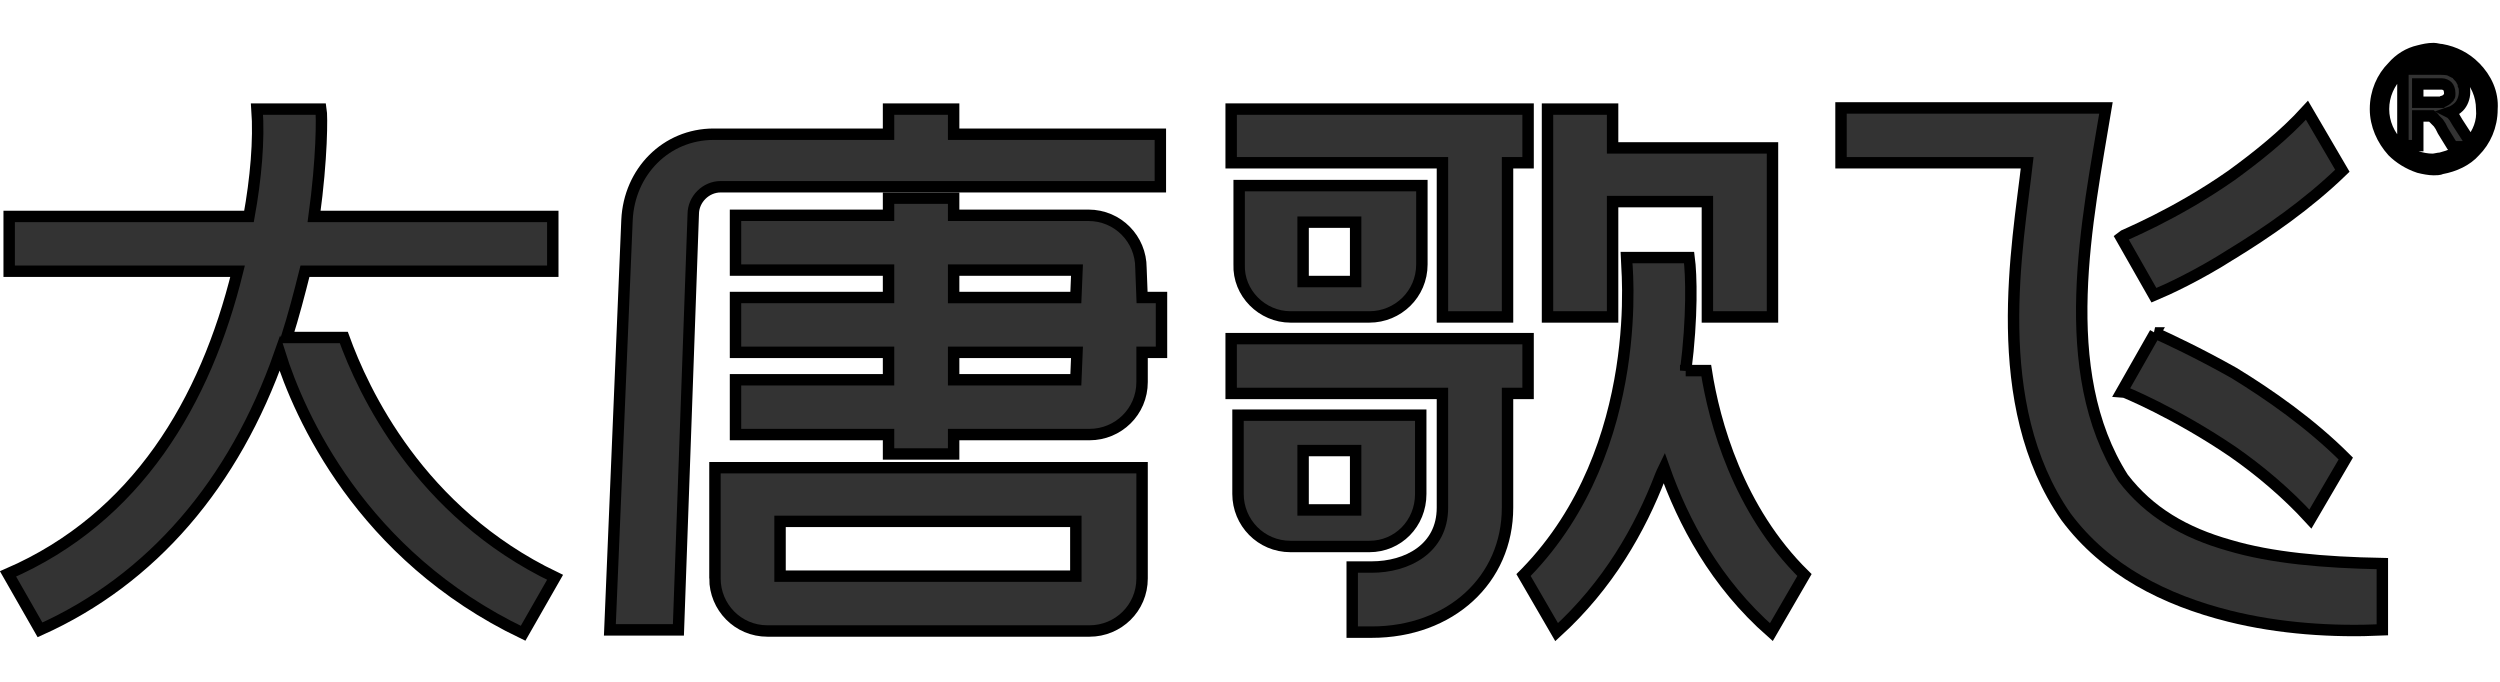 <svg width="176" height="48" xmlns="http://www.w3.org/2000/svg">
 <!-- Created with Method Draw - http://github.com/duopixel/Method-Draw/ -->

 <g>
  <title>background</title>
  <rect fill="#fff" id="canvas_background" height="50" width="178" y="-1" x="-1"/>
  <g display="none" overflow="visible" y="0" x="0" height="100%" width="100%" id="canvasGrid">
   <rect fill="url(#gridpattern)" stroke-width="0" y="0" x="0" height="100%" width="100%"/>
  </g>
 </g>
 <g>
  <title>Layer 1</title>
  <style transform="matrix(0.374,0,0,0.374,0,0) " type="text/css">.st0{fill:#333333;}</style>
  <g stroke="null" id="svg_20">
   <g stroke="null" transform="matrix(0.804,0,0,0.804,0,0.126) " id="svg_5">
    <path stroke="null" id="svg_6" d="m30.103,29.395l-5,0c0.6,-1.9 1.1,-3.8 1.6,-5.8l21.7,0l0,-4.8l-20.9,0c0.7,-5.1 0.7,-8.8 0.6,-9.4l-5.6,0c0.2,2.7 -0.1,6.1 -0.7,9.4l-21,0l0,4.8l20,0c-2.8,11.4 -8.8,21.6 -20.1,26.5l2.8,4.9c9.8,-4.4 17,-12.8 21,-24.2c1.7,5.4 7.1,17.7 21.3,24.5l2.8,-4.9c-11.9,-5.7 -16.8,-16.3 -18.5,-21z" class="st0"/>
    <path stroke="null" id="svg_7" d="m124.403,43.095l0,-6.9l-16,0l0,6.9c0,2.5 2,4.6 4.6,4.6l6.9,0c2.5,0 4.5,-2 4.5,-4.6zm-5.7,1.4l-4.6,0l0,-5.2l4.6,0l0,5.2z" class="st0"/>
    <path stroke="null" id="svg_8" d="m141.203,17.495l8.3,0l0,10.1l5.7,0l0,-14.8l-14,0l0,-3.4l-5.7,0c0,6.1 0,12.1 0,18.2l5.7,0l0,-10.1z" class="st0"/>
    <polygon stroke="null" id="svg_9" points="126.303,27.595 132.003,27.595 132.003,14.095 133.603,14.095 133.803,14.095 133.803,9.395 133.603,9.395 107.803,9.395 107.803,14.095 126.303,14.095 " class="st0"/>
    <path stroke="null" id="svg_10" d="m147.603,32.295l0,0c0.6,-4.7 0.5,-8.4 0.3,-9.9l-5.5,0c0,0.2 1.9,16.6 -8.8,27.6c-0.1,0.1 -0.2,0.2 -0.2,0.2l2.9,5c4.5,-4.1 7.3,-9 9.1,-13.7c0.1,-0.2 0.2,-0.5 0.3,-0.7c1.7,4.8 4.5,10.1 9.4,14.4l2.9,-5c-5.8,-5.7 -7.9,-13.4 -8.6,-17.9c0,0 -1.8,0 -1.8,0z" class="st0"/>
    <path stroke="null" id="svg_11" d="m113.003,27.595l6.9,0c2.5,0 4.6,-2 4.6,-4.6l0,-6.9l-16,0l0,6.9c-0.1,2.5 2,4.6 4.5,4.6zm1.1,-8.3l4.6,0l0,5.2l-4.6,0l0,-5.2z" class="st0"/>
    <path stroke="null" id="svg_12" d="m133.803,34.295l0,-4.8l-0.2,0l-25.8,0l0,4.8l18.5,0l0,10c0,3.6 -3.1,5.2 -6.2,5.2l-1.7,0l0,5.7l1.7,0c6.9,0 11.9,-4.6 11.9,-10.9l0,-10l1.6,0c0,0 0.2,0 0.2,0z" class="st0"/>
    <path stroke="null" id="svg_13" d="m62.603,50.495c0,2.5 2,4.6 4.6,4.6l28.2,0c2.5,0 4.6,-2 4.6,-4.6l0,-9.7l-37.4,0l0,9.7zm5.7,-5l25.9,0l0,4.8l-25.9,0l0,-4.8z" class="st0"/>
    <path stroke="null" id="svg_14" d="m99.903,23.295l0,0c0,-2.5 -2,-4.6 -4.6,-4.6l-11.8,0l0,-1.5l-5.7,0l0,1.5l-13.4,0l0,4.8l13.4,0l0,2.4l-13.4,0l0,4.8l13.4,0l0,2.4l-13.4,0l0,4.8l13.4,0l0,1.7l5.7,0l0,-1.7l11.9,0c2.5,0 4.6,-2 4.6,-4.6l0,-2.6l1.7,0l0,-4.8l-1.7,0l-0.1,-2.6l0,0zm-5.7,9.8l-10.7,0l0,-2.4l10.8,0l-0.1,2.4l0,0zm0,-7.2l-10.7,0l0,-2.4l10.8,0l-0.1,2.4l0,0z" class="st0"/>
    <path stroke="null" id="svg_15" d="m83.503,9.395l-5.7,0l0,2.2l-15.3,0c-4.2,0 -7.4,3.3 -7.6,7.5l-1.5,35.9l6,0l1.3,-36.4c0,-1.3 1.1,-2.4 2.4,-2.4l38.5,0l0,-4.6l-18.1,0l0,-2.2z" class="st0"/>
    <path stroke="null" id="svg_16" d="m188.703,28.995l-2.9,5.1c0.1,0 4.7,1.9 9.7,5.3c2.3,1.6 4.7,3.6 6.8,5.9l3.1,-5.3c-3.1,-3.1 -6.7,-5.6 -9.8,-7.5c-3.2,-1.8 -5.8,-3 -6.9,-3.5z" class="st0"/>
    <path stroke="null" id="svg_17" d="m195.403,22.095c3.1,-1.9 6.6,-4.3 9.7,-7.3l-3.1,-5.3c-2,2.2 -4.4,4.1 -6.6,5.7c-5,3.5 -9.6,5.3 -9.7,5.4l2.9,5.1c1.2,-0.5 3.8,-1.7 6.8,-3.6z" class="st0"/>
    <path stroke="null" id="svg_18" d="m185.903,41.695c-6,-9.4 -3.1,-22.7 -1.5,-32.4l-23.2,0l0,4.8l16.3,0c-0.8,7.1 -3.5,21.1 3.4,31c3.5,4.7 8.7,7.3 14.3,8.7c4.4,1.1 9.1,1.4 13.4,1.2l0,-5.8c-5.2,-0.1 -9.7,-0.5 -13.4,-1.6c-3.9,-1.1 -7,-2.9 -9.3,-5.9z" class="st0"/>
    <path stroke="null" id="svg_19" d="m216.703,5.695l0,0c-0.8,-0.8 -1.8,-1.3 -2.9,-1.5l0,0l0,0c-0.2,0 -0.5,-0.1 -0.7,-0.1c-0.5,0 -0.9,0.1 -1.3,0.2c-0.9,0.2 -1.7,0.7 -2.3,1.4l0,0c-0.9,0.9 -1.5,2.2 -1.5,3.7c0,1.4 0.6,2.7 1.5,3.7l0,0c0.6,0.6 1.4,1.1 2.3,1.4c0.4,0.1 0.9,0.2 1.3,0.2c0.2,0 0.5,0 0.7,-0.1l0,0l0,0c1.1,-0.2 2.2,-0.7 2.9,-1.5l0,0c0.9,-0.9 1.5,-2.2 1.5,-3.7c0.1,-1.4 -0.5,-2.7 -1.5,-3.7zm-0.4,6.6l-1.1,-1.7c-0.1,-0.2 -0.2,-0.3 -0.3,-0.5l0,0c-0.1,-0.1 -0.2,-0.3 -0.4,-0.4l0,0l0,0c0.3,-0.1 0.6,-0.3 0.8,-0.5c0.3,-0.3 0.5,-0.8 0.5,-1.3c0,-0.2 0,-0.4 -0.1,-0.6c0,-0.2 -0.1,-0.3 -0.2,-0.5l0,0c-0.1,-0.2 -0.3,-0.3 -0.4,-0.5c-0.2,-0.1 -0.4,-0.2 -0.6,-0.3c-0.2,-0.1 -0.8,-0.1 -0.8,-0.1l0,0l0,0c-0.1,0 -0.3,0 -0.4,0l-0.3,0l-2.6,0l0,6.7l1.3,0l0,0l0,-2.6l0.7,0l0,0l0.3,0c0.1,0 0.1,0 0.1,0l0,0l0.1,0l0.1,0.1l0,0l0,0c0.1,0 0.1,0.1 0.2,0.2l0,0c0.1,0.1 0.2,0.2 0.3,0.3l0,0l0.2,0.3l0,0l0,0l0,0l0,0l0.2,0.4l0.8,1.3l0.1,0.1l1,0c-0.6,0.5 -1.3,0.8 -2.1,1l0,0l0,0c-0.2,0 -0.5,0.1 -0.7,0.1c-0.5,0 -0.9,-0.1 -1.3,-0.2c-0.7,-0.2 -1.3,-0.6 -1.7,-1.1l0,0c-0.8,-0.8 -1.3,-1.9 -1.3,-3.1s0.5,-2.3 1.3,-3.1l0,0c0.5,-0.5 1.1,-0.8 1.7,-1.1c0.4,-0.1 0.9,-0.2 1.3,-0.2c0.2,0 0.5,0 0.7,0.1l0,0l0,0l0,0c0.9,0.2 1.7,0.6 2.3,1.2l0,0c0.8,0.8 1.3,1.9 1.3,3.1c0.1,1.1 -0.3,2.1 -1,2.9zm-1.8,-4.3c0,0.1 0,0.1 0,0.2s-0.1,0.1 -0.1,0.2l0,0c-0.1,0.1 -0.2,0.2 -0.4,0.3l0,0c-0.1,0 -0.1,0 -0.2,0.1l0,0l0,0c-0.2,0 -0.3,0 -0.6,0l-0.2,0l-1.3,0l0,-1.6l1.3,0l0.4,0c0.1,0 0.3,0 0.4,0l0,0l0,0c0.2,0 0.4,0.1 0.5,0.2c0.1,0.1 0.2,0.3 0.2,0.6z" class="st0"/>
   </g>
  </g>
 </g>
</svg>